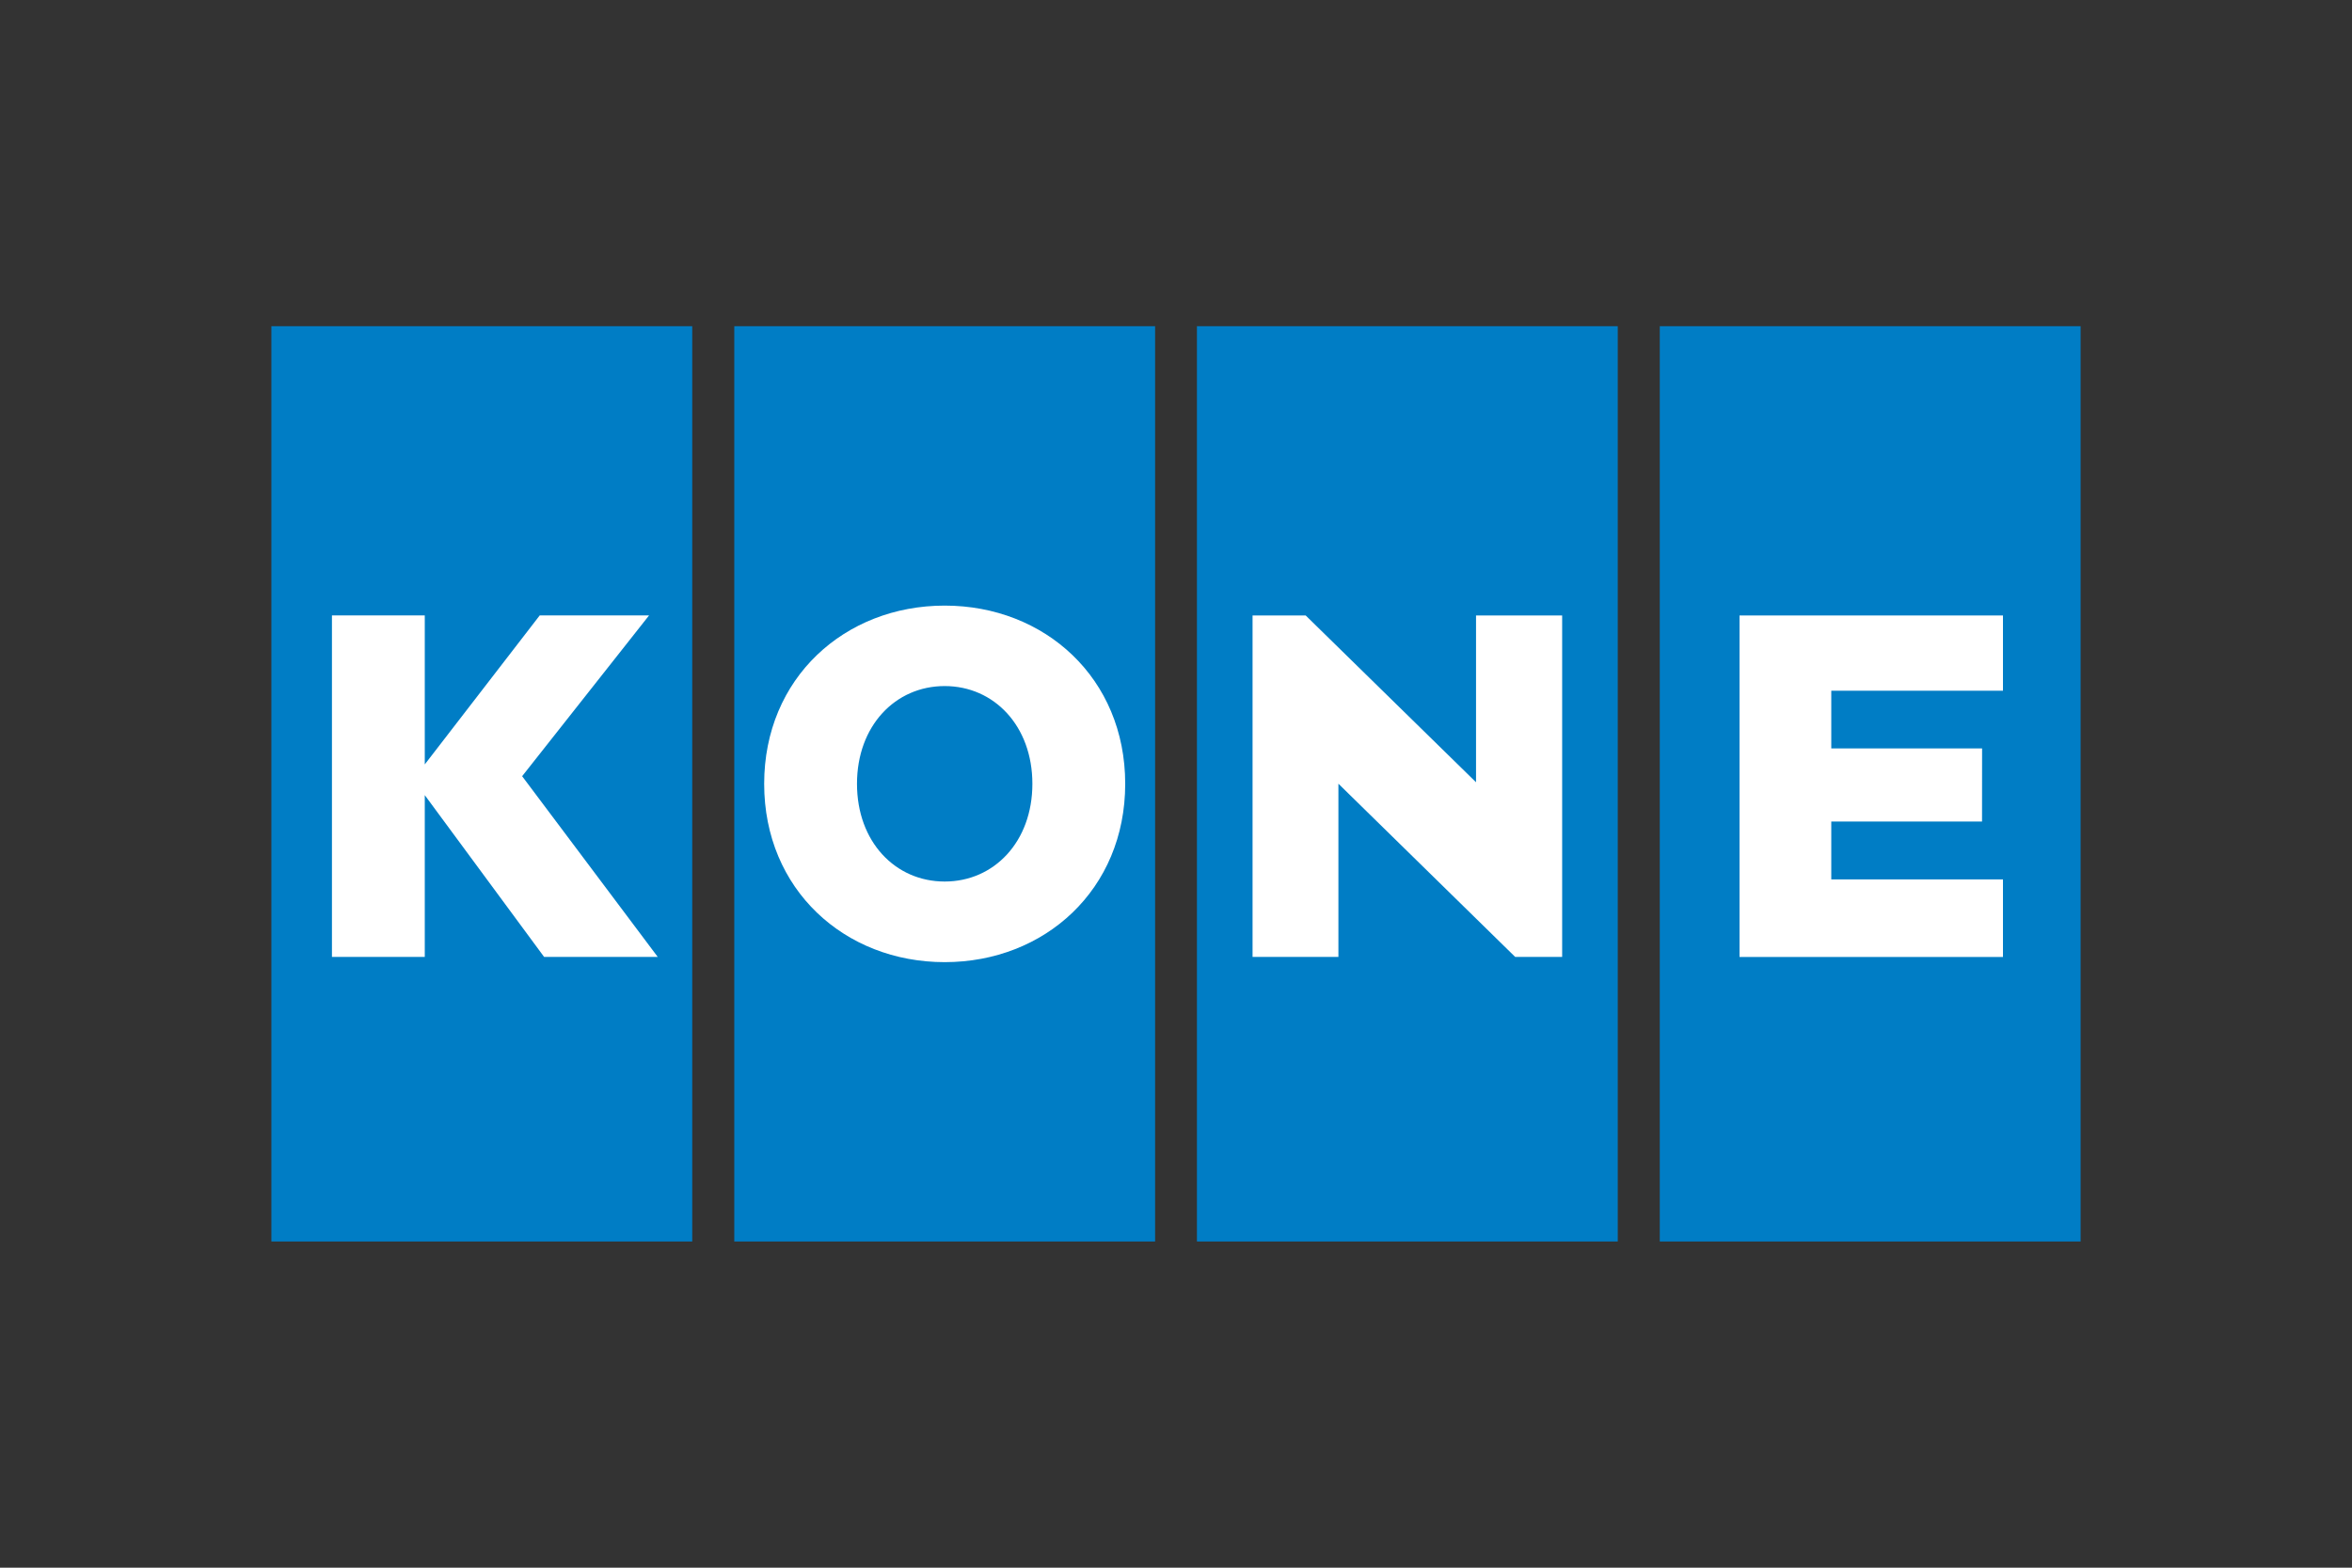 <?xml version="1.0" encoding="UTF-8"?>
<svg xmlns="http://www.w3.org/2000/svg" width="1200" height="800" viewBox="0 0 1200 800" fill="none">
  <rect x="0" y="0" width="1200" height="800" fill="#333333" stroke="none"/>
  <path d="M138.461 166.459H353.183V633.541H138.461V166.459ZM610.677 166.459H825.384V633.541H610.677V166.459ZM374.63 166.459H589.337V633.541H374.63V166.459ZM846.831 166.459H1061.54V633.541H846.831V166.459Z" fill="#007DC5"></path>
  <path d="M331.147 314.055H275.365L216.72 390.087V314.055H169.359V488.323H216.72V405.763L277.607 488.323H335.585L266.399 396.1L331.147 314.055ZM666.157 314.07H639.061V488.323H682.863V399.932L773.056 488.323H797.017V314.07H753.079V399.19L666.157 314.07ZM481.984 309.042C430.943 309.042 389.882 346.043 389.882 399.992C389.882 453.942 430.943 490.988 481.984 490.988C533.026 490.988 574.086 453.942 574.086 399.992C574.086 346.043 533.026 309.042 481.984 309.042ZM526.725 399.977C526.725 429.572 507.156 449.852 481.984 449.852C456.766 449.852 437.243 429.572 437.243 399.977C437.243 370.428 456.766 350.102 481.984 350.102C507.156 350.102 526.725 370.428 526.725 399.977ZM1011.24 419.228L1011.27 381.923H934.329V352.48H1021.92V314.07H887.513V488.338H1021.92V448.777H934.329V419.228H1011.24Z" fill="white"></path>
</svg>
